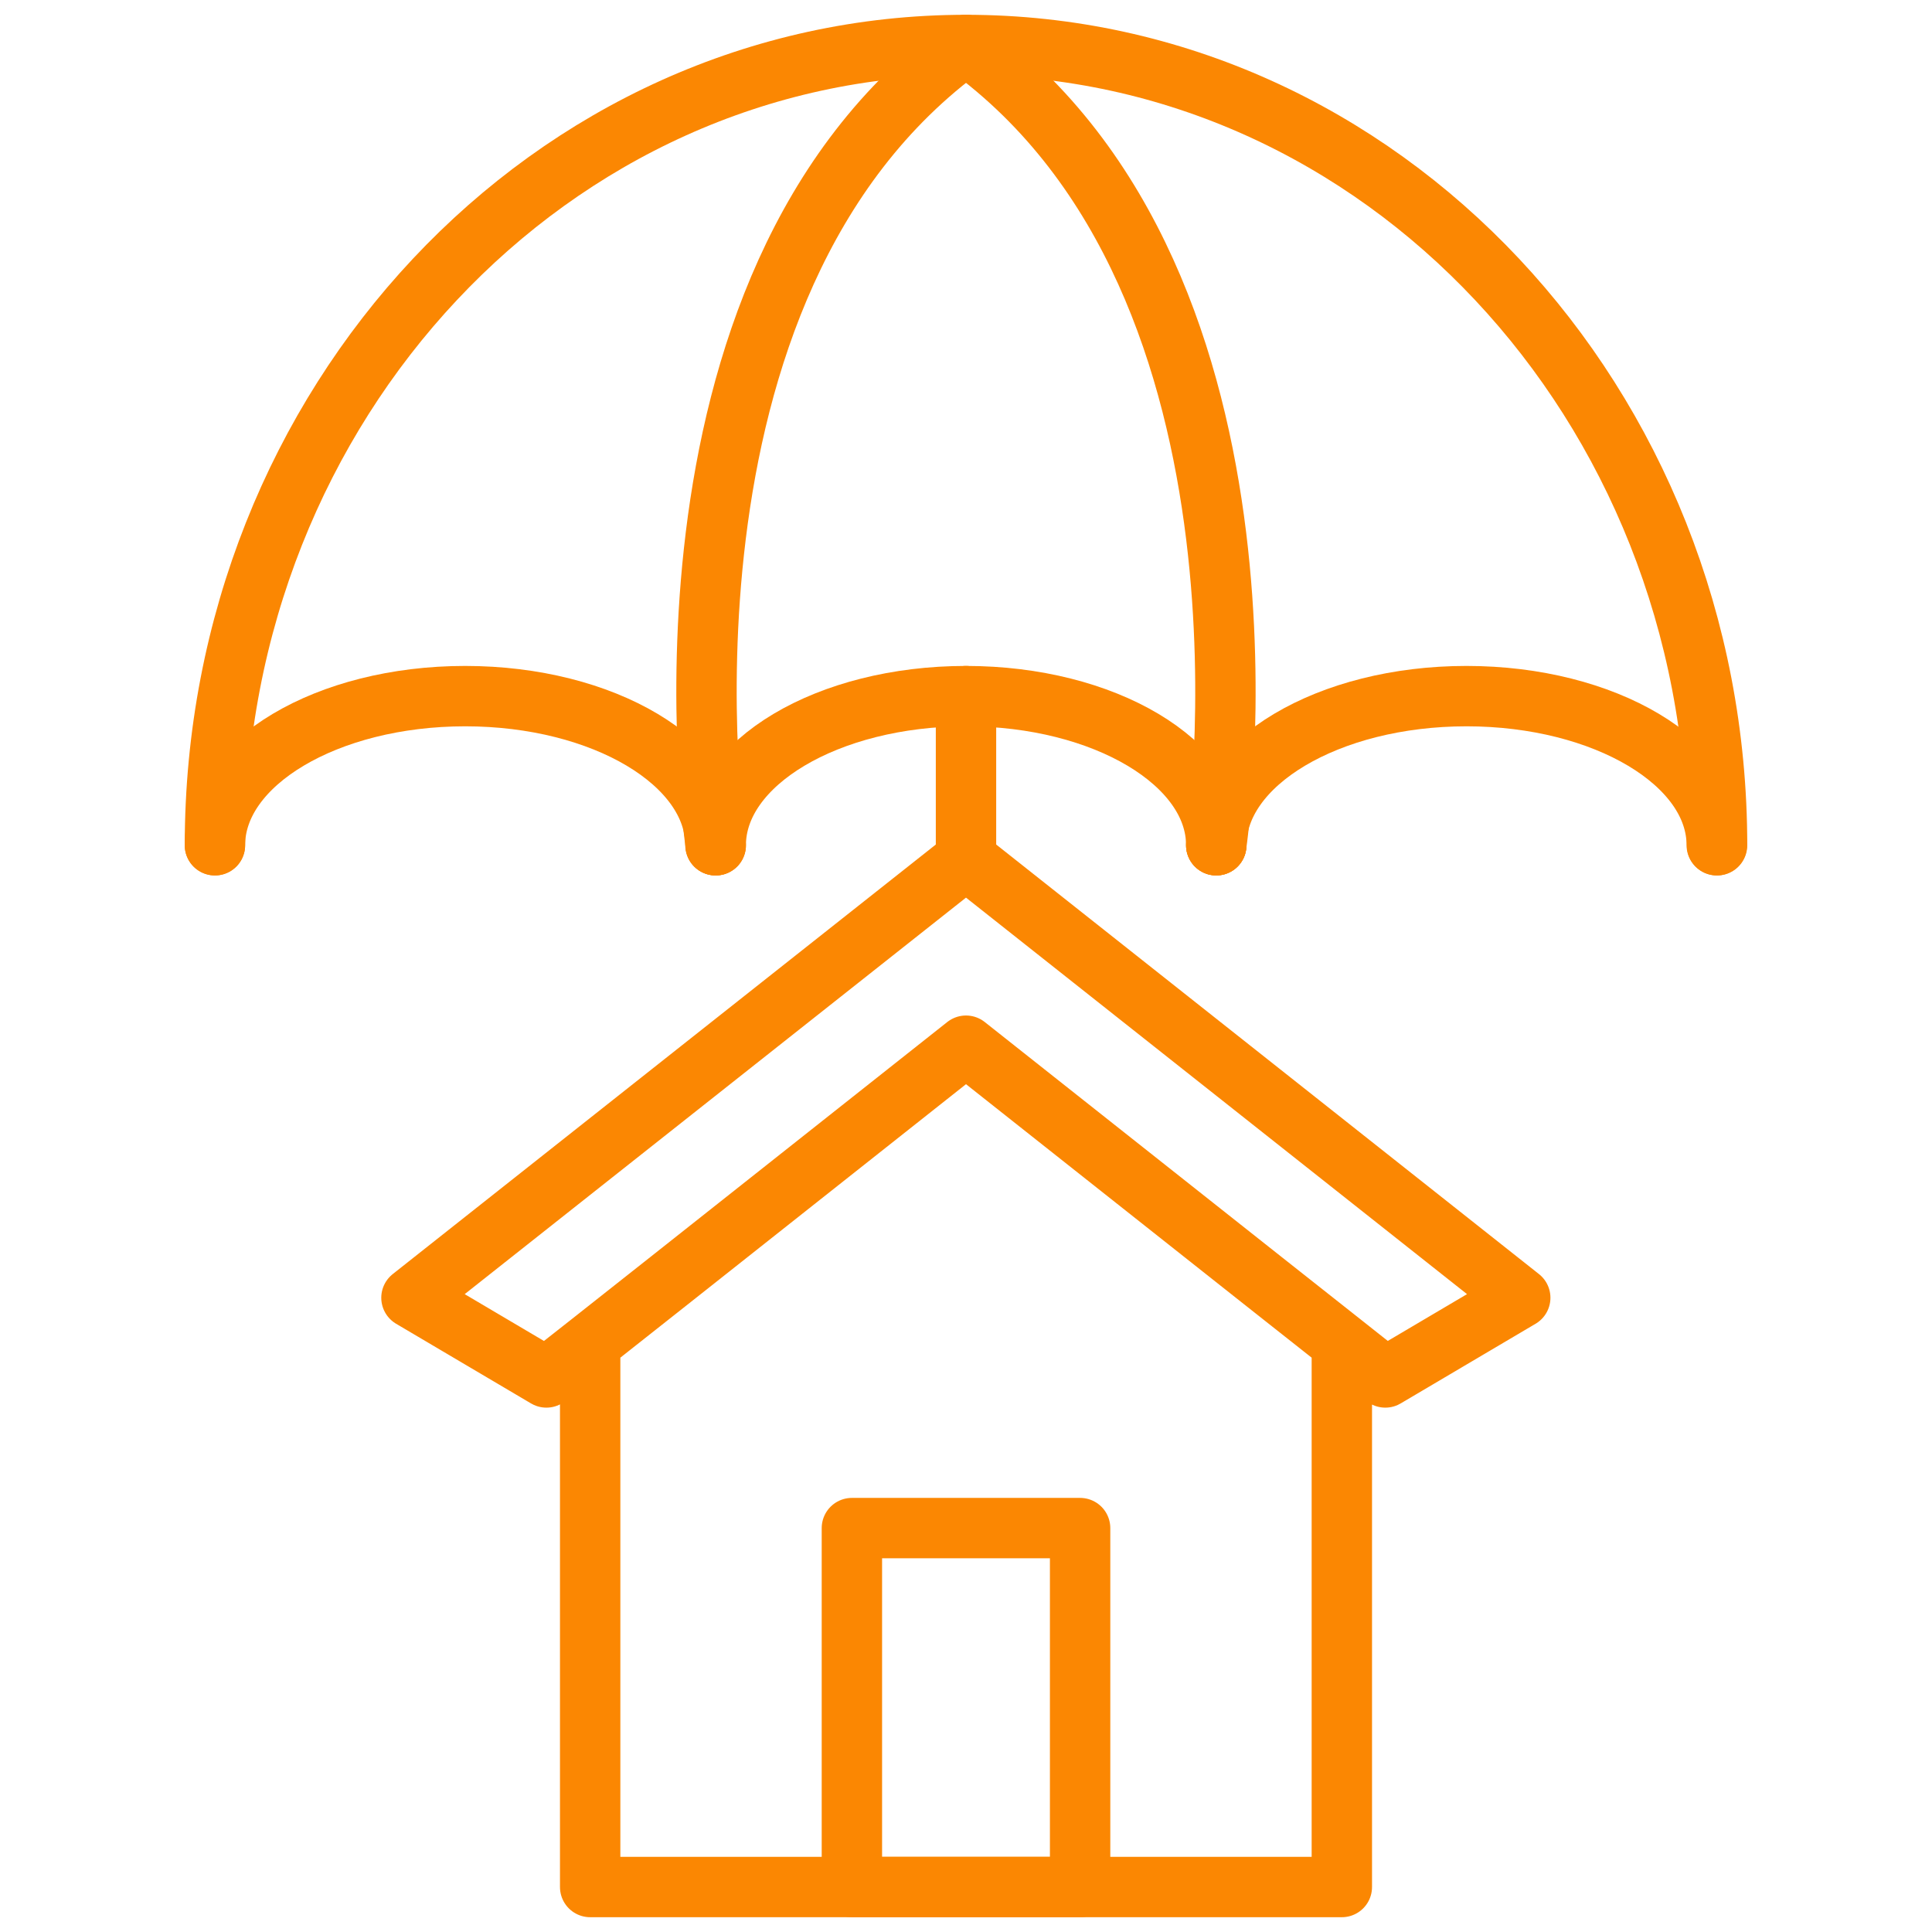 <svg xmlns="http://www.w3.org/2000/svg" id="Layer_1" data-name="Layer 1" viewBox="0 0 64 64"><defs><style>      .cls-1 {        fill: none;        stroke: #fb8702;        stroke-linecap: round;        stroke-linejoin: round;        stroke-width: 2px;      }    </style></defs><g><path class="cls-1" d="M7.12,28C7.12,13.36,18.26,1.49,32,1.49s24.88,11.87,24.88,26.51"></path><path class="cls-1" d="M7.12,28c0-2.73,3.71-4.94,8.29-4.94s8.29,2.21,8.29,4.94"></path><path class="cls-1" d="M23.71,28c0-2.73,3.71-4.94,8.29-4.94s8.29,2.21,8.29,4.94"></path><path class="cls-1" d="M40.29,28c0-2.73,3.71-4.94,8.29-4.94s8.29,2.21,8.29,4.94"></path><path class="cls-1" d="M23.71,28S20.95,9.48,32,1.49"></path><path class="cls-1" d="M40.29,28s2.75-18.53-8.29-26.51"></path><line class="cls-1" x1="32" y1="28.48" x2="32" y2="23.06"></line></g><g><polyline class="cls-1" points="19.55 44.49 19.55 62.51 44.45 62.51 44.45 60.34 44.45 44.49 41.83 42.42 32 34.64 22.17 42.42 19.55 44.49 18.1 45.63 13.63 42.99 32 28.46 50.36 42.99 45.89 45.63 44.45 44.49"></polyline><rect class="cls-1" x="28.22" y="50.62" width="7.56" height="11.89"></rect></g></svg>